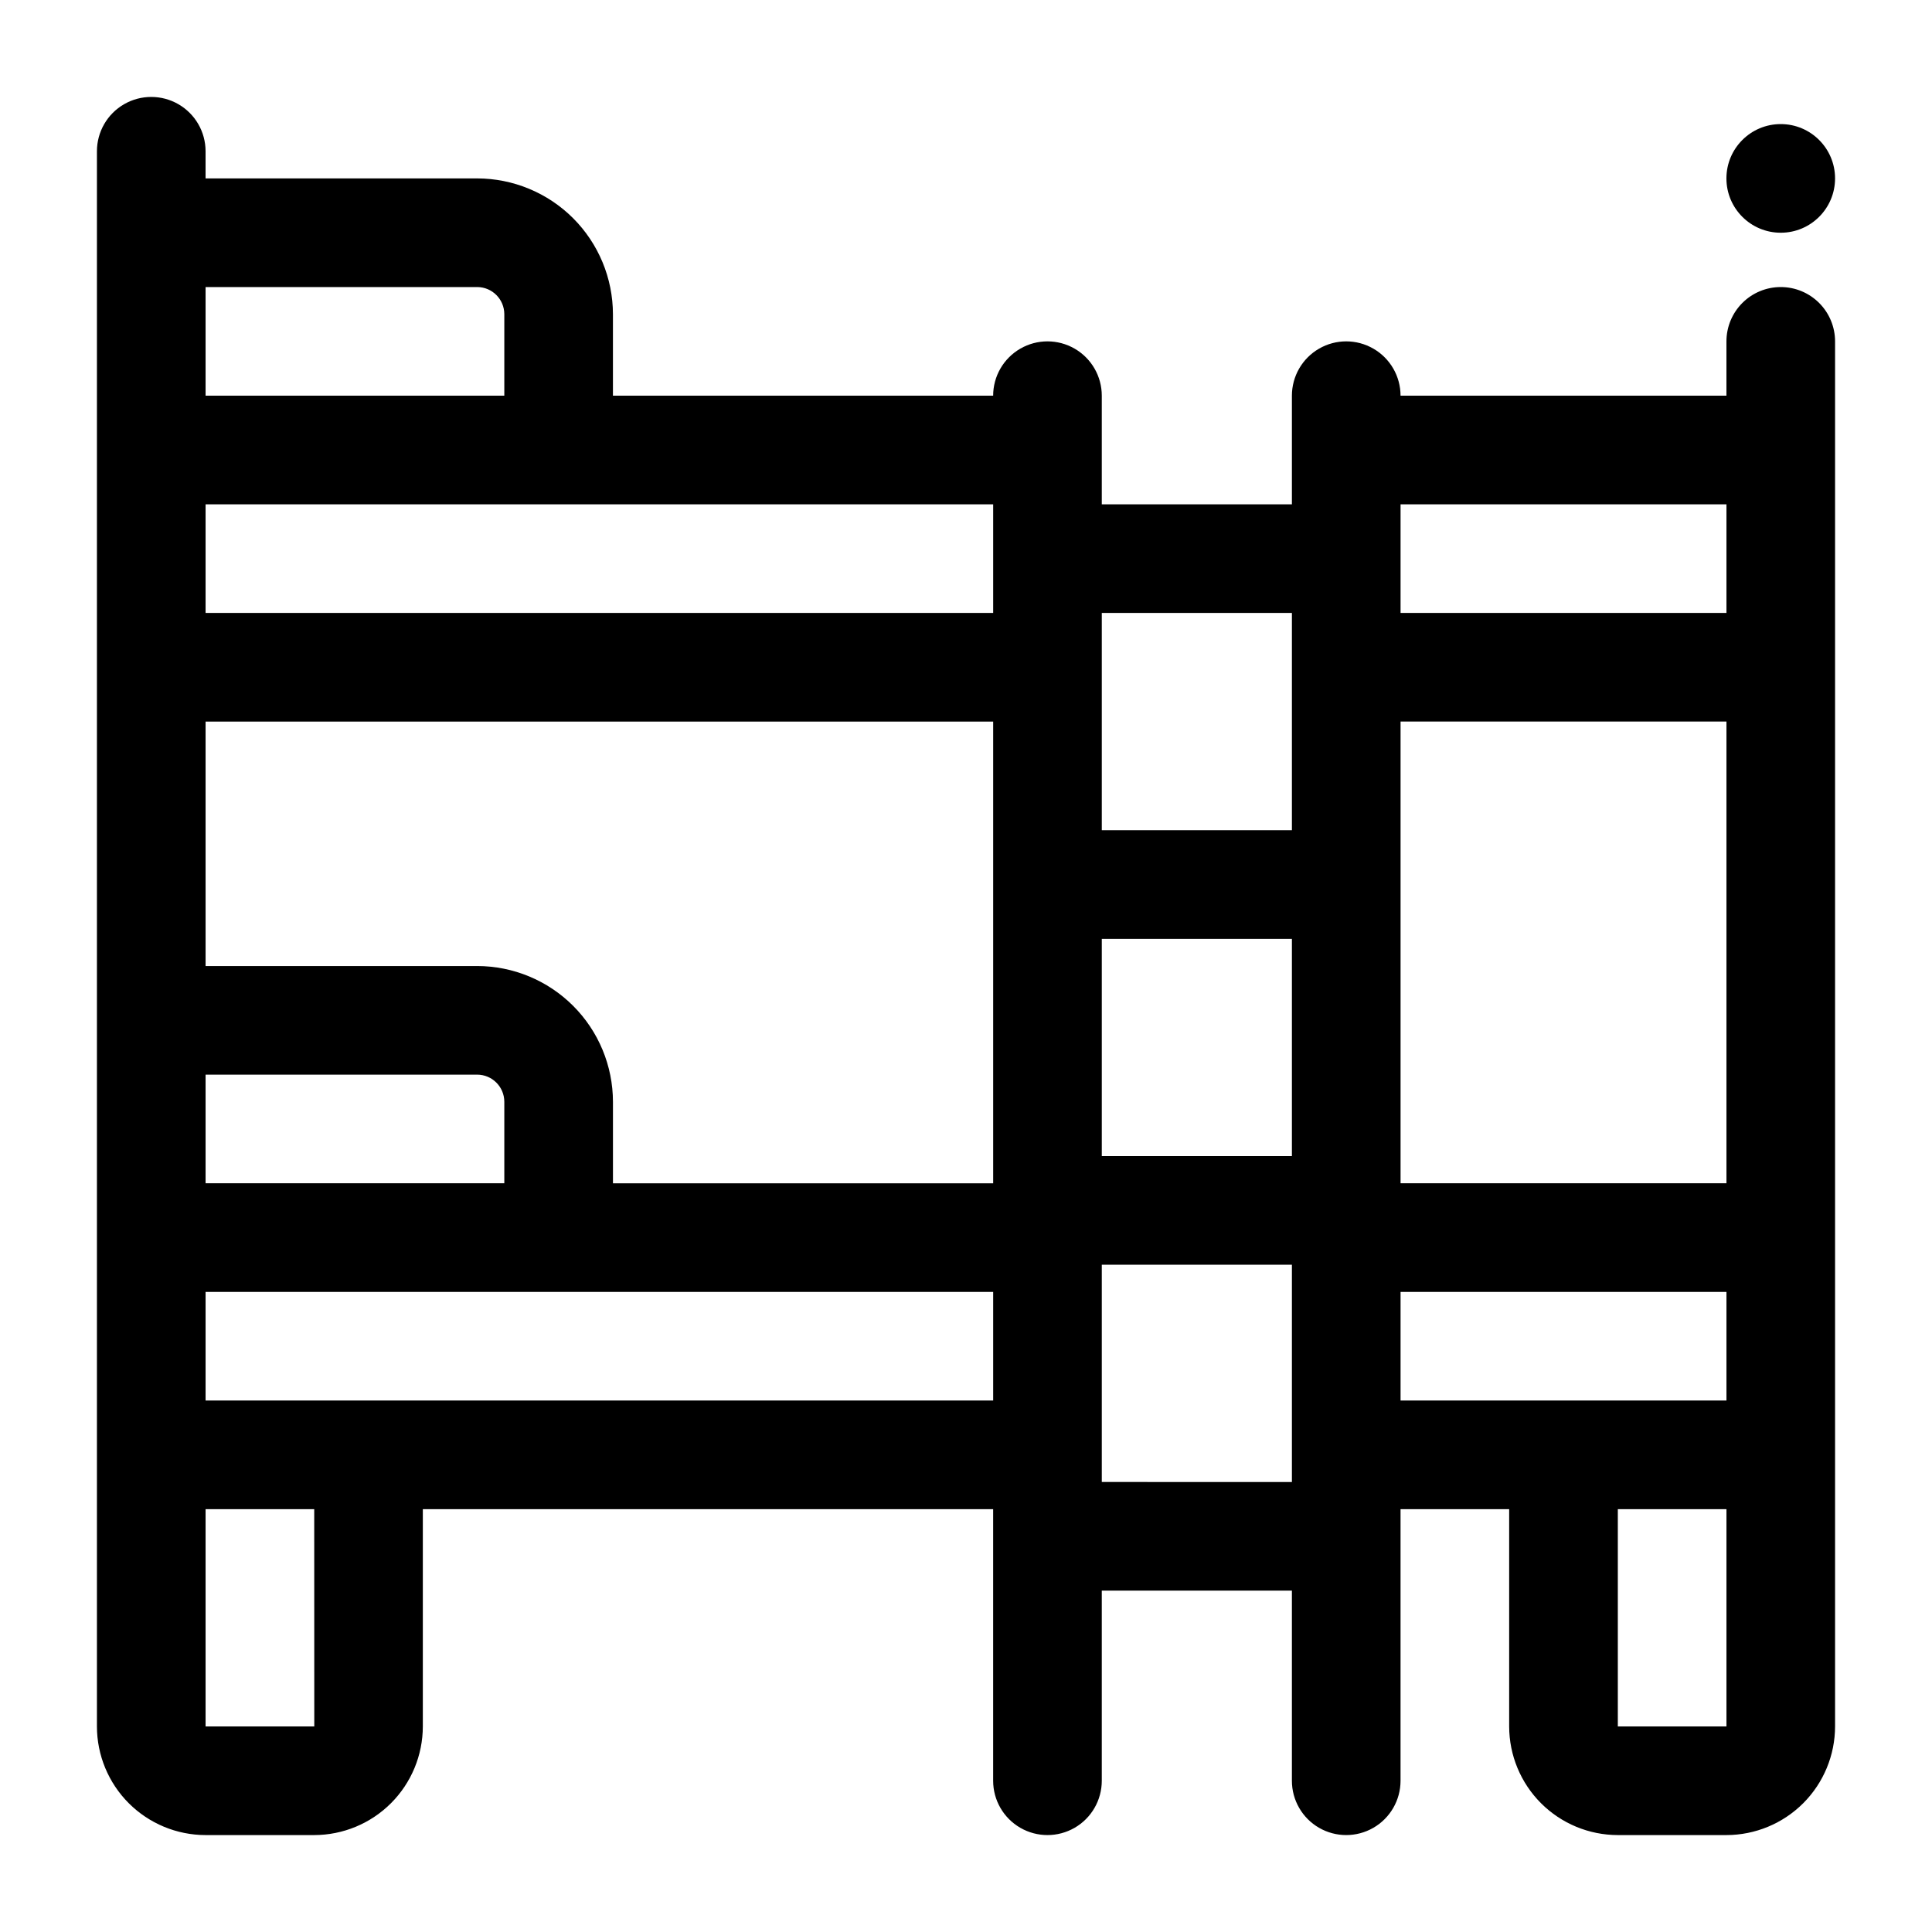 <?xml version="1.0" encoding="UTF-8"?>
<!-- Uploaded to: ICON Repo, www.iconrepo.com, Generator: ICON Repo Mixer Tools -->
<svg fill="#000000" width="800px" height="800px" version="1.1" viewBox="144 144 512 512" xmlns="http://www.w3.org/2000/svg">
 <g>
  <path d="m615.92 220.07c-3.82 0-7.481 1.516-10.18 4.215s-4.215 6.363-4.215 10.18v14.395h-86.367c0-5.141-2.746-9.895-7.199-12.465-4.453-2.574-9.941-2.574-14.395 0-4.453 2.57-7.195 7.324-7.195 12.465v28.789h-50.383v-28.789c0-5.141-2.742-9.895-7.195-12.465-4.457-2.574-9.941-2.574-14.395 0-4.457 2.57-7.199 7.324-7.199 12.465h-100.76v-21.59c-0.012-9.543-3.805-18.688-10.551-25.438-6.746-6.746-15.895-10.539-25.434-10.551h-71.973v-7.195c0-5.144-2.746-9.898-7.199-12.469-4.453-2.57-9.941-2.57-14.395 0-4.453 2.57-7.195 7.324-7.195 12.469v417.44c0.008 7.633 3.043 14.949 8.441 20.348 5.394 5.394 12.715 8.43 20.348 8.441h28.789c7.633-0.012 14.949-3.047 20.344-8.441 5.398-5.398 8.434-12.715 8.445-20.348v-57.578h151.14v71.973c0 5.141 2.742 9.895 7.199 12.465 4.453 2.57 9.938 2.57 14.395 0 4.453-2.57 7.195-7.324 7.195-12.465v-50.383h50.383v50.383c0 5.141 2.742 9.895 7.195 12.465 4.453 2.57 9.941 2.57 14.395 0 4.453-2.57 7.199-7.324 7.199-12.465v-71.973h28.789v57.578c0.008 7.633 3.043 14.949 8.441 20.348 5.394 5.394 12.715 8.43 20.348 8.441h28.789c7.633-0.012 14.949-3.047 20.348-8.441 5.394-5.398 8.43-12.715 8.441-20.348v-367.06c0-3.816-1.52-7.481-4.219-10.18s-6.359-4.215-10.176-4.215zm-417.44 0h71.973c3.973 0.004 7.191 3.223 7.195 7.199v21.594l-79.168-0.004zm0 57.578h208.72v28.789h-208.72zm0 57.578h208.72v122.36h-100.76v-21.594c-0.012-9.539-3.805-18.688-10.551-25.434-6.746-6.746-15.895-10.543-25.434-10.551h-71.973zm0 93.566h71.973c3.973 0.004 7.191 3.223 7.195 7.195v21.594h-79.168zm0 172.73v-57.578h28.793l0.016 57.578zm0-86.367v-28.789h208.72v28.789zm287.89 21.594-50.383-0.004v-57.578h50.383zm0-86.367-50.383-0.004v-57.578h50.383zm0-86.367-50.383-0.004v-57.578h50.383zm115.16 237.51h-28.789v-57.578h28.789zm0-86.367h-86.367v-28.789h86.367zm0-57.578h-86.367v-122.36h86.367zm0-151.14h-86.367v-28.789h86.367z"/>
  <path d="m630.31 191.28c0 7.949-6.445 14.395-14.395 14.395s-14.395-6.445-14.395-14.395c0-7.949 6.445-14.395 14.395-14.395s14.395 6.445 14.395 14.395"/>
 </g>
</svg>